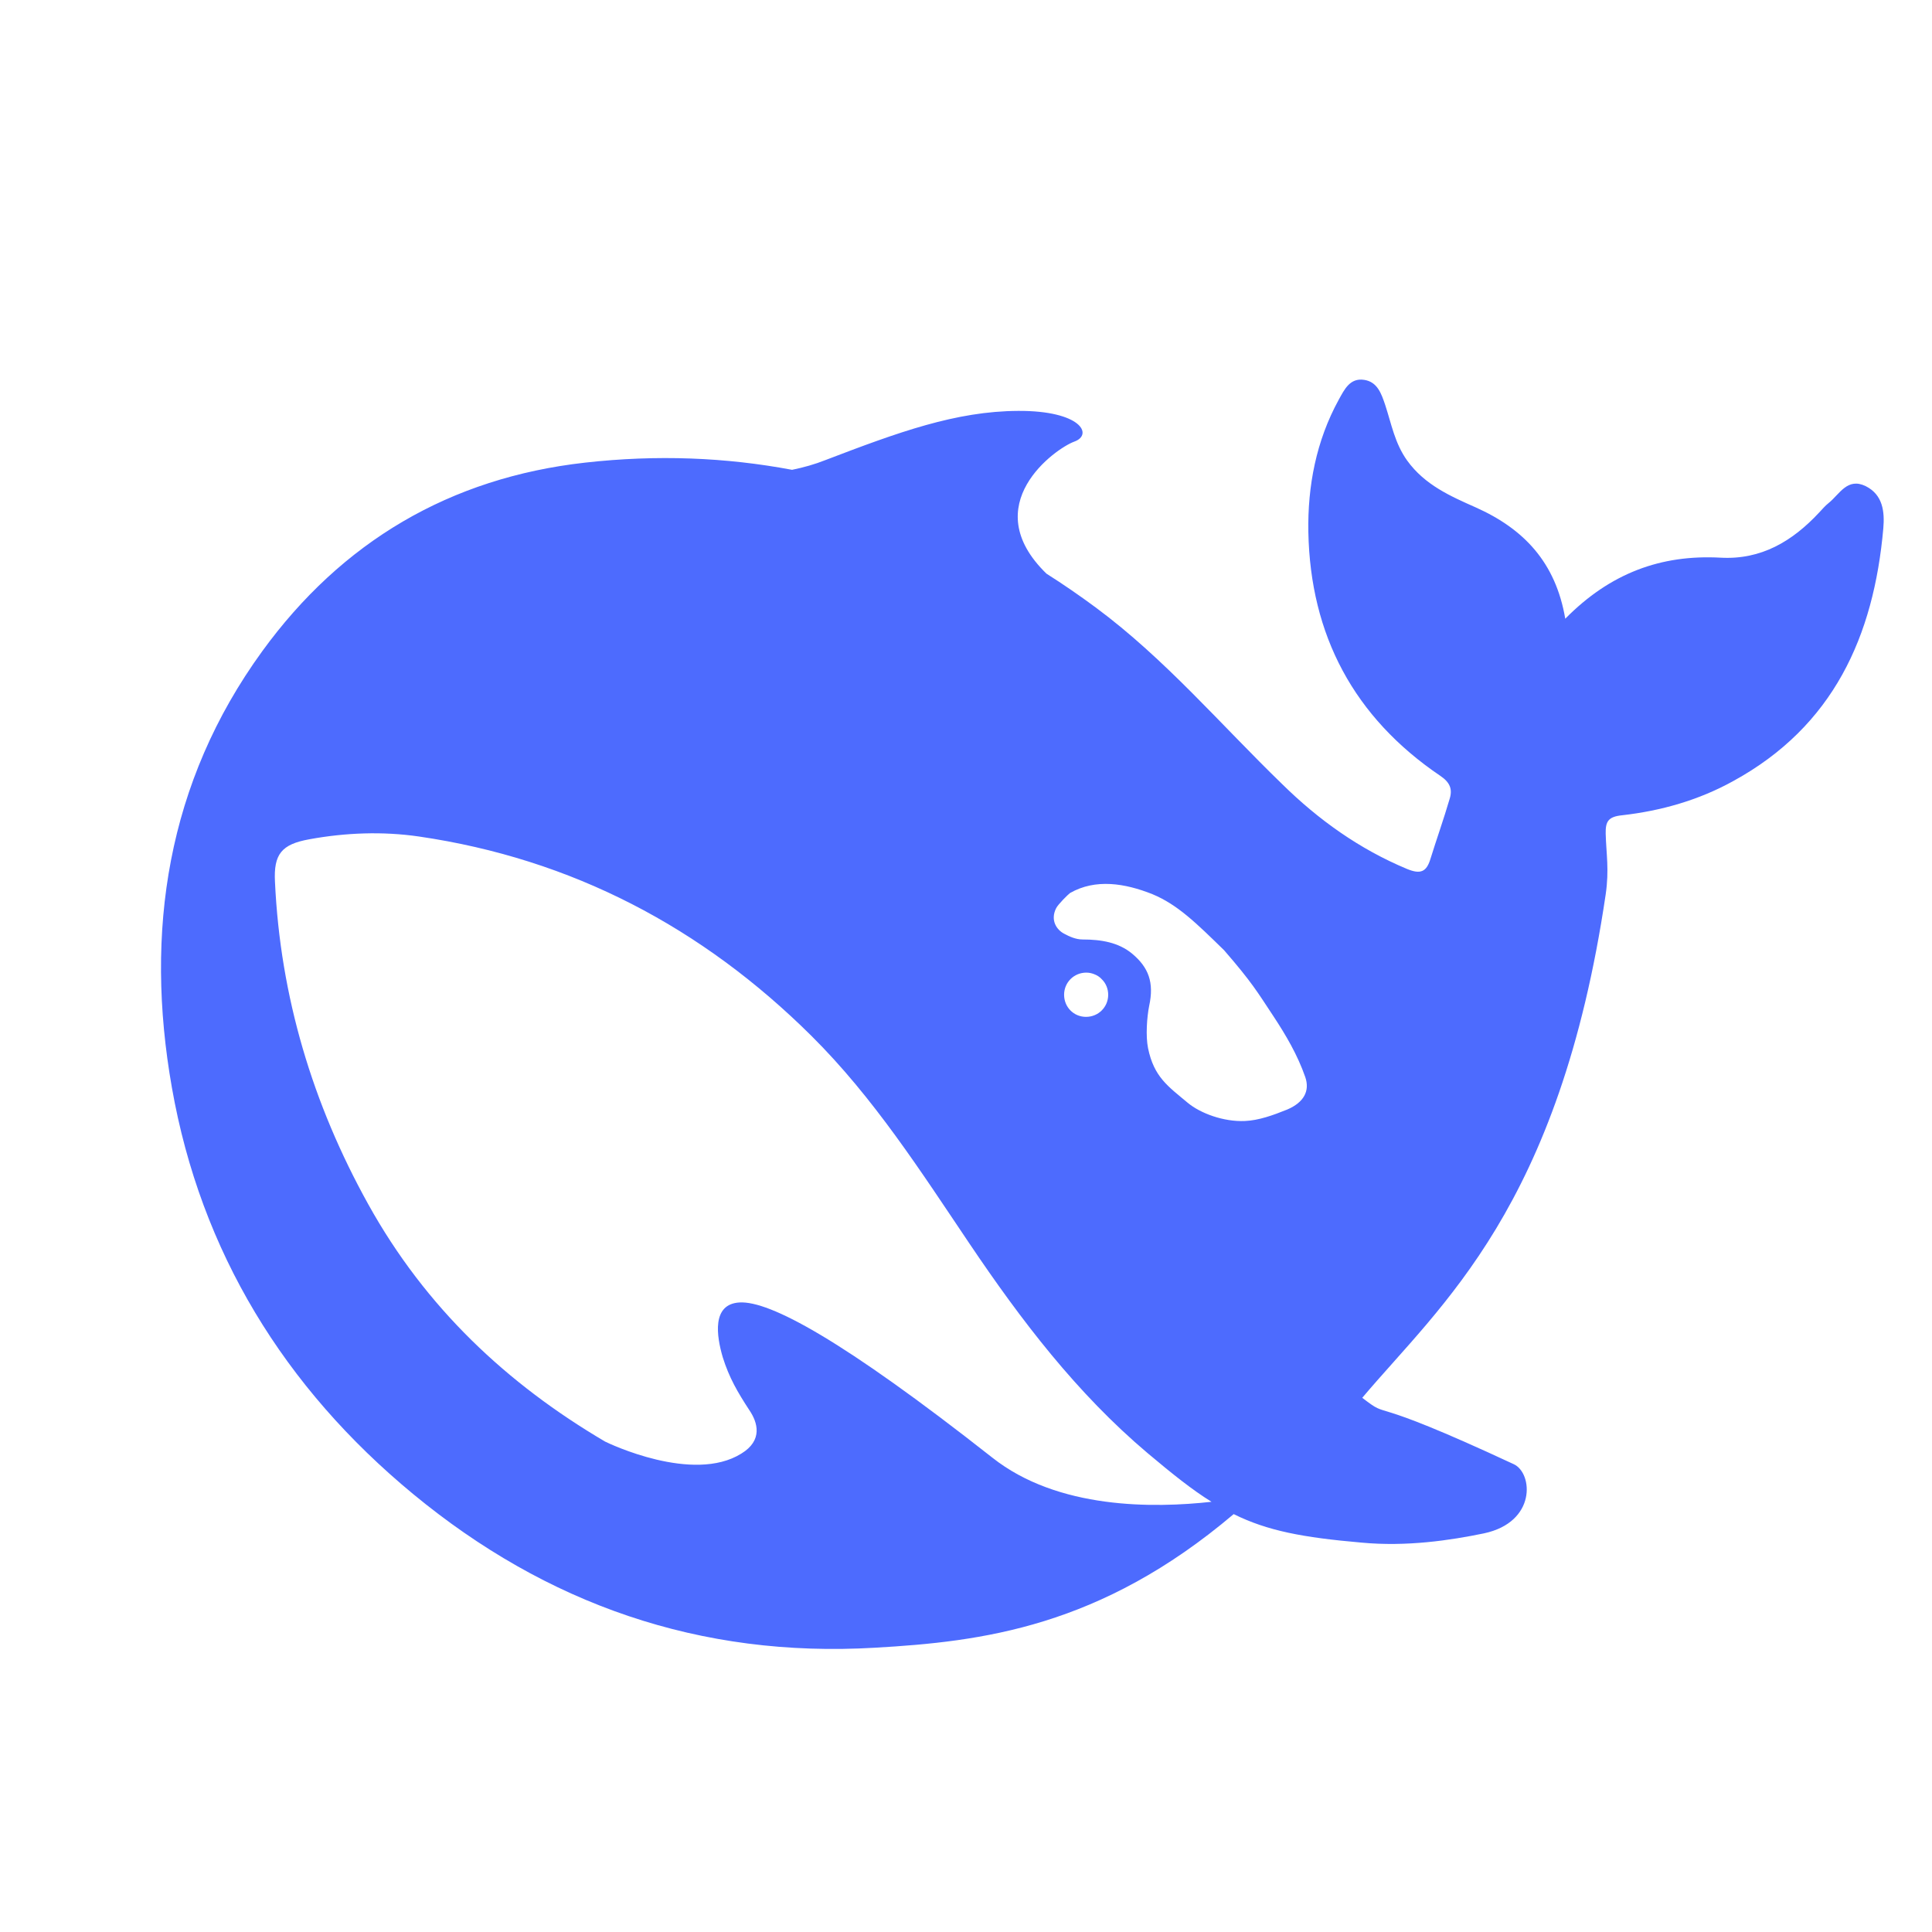<svg width="40" height="40" viewBox="0 0 40 40" fill="none" xmlns="http://www.w3.org/2000/svg">
<path d="M38.627 10.065C38.248 9.88 38.086 10.232 37.864 10.411C37.789 10.47 37.725 10.546 37.662 10.613C37.109 11.206 36.464 11.593 35.622 11.546C34.388 11.479 33.337 11.866 32.407 12.81C32.209 11.646 31.552 10.951 30.553 10.505C30.03 10.273 29.5 10.041 29.135 9.537C28.878 9.179 28.809 8.78 28.68 8.387C28.6 8.149 28.517 7.906 28.245 7.865C27.948 7.818 27.833 8.067 27.717 8.276C27.25 9.126 27.071 10.065 27.088 11.015C27.129 13.15 28.031 14.852 29.82 16.063C30.024 16.201 30.076 16.342 30.012 16.544C29.89 16.961 29.745 17.366 29.616 17.782C29.535 18.049 29.414 18.108 29.129 17.99C28.146 17.58 27.297 16.973 26.548 16.236C25.275 15.004 24.124 13.643 22.688 12.579C22.35 12.329 22.015 12.098 21.666 11.877C20.2 10.452 21.858 9.282 22.24 9.144C22.642 9 22.38 8.501 21.083 8.507C19.788 8.513 18.602 8.947 17.091 9.525C16.87 9.613 16.638 9.678 16.399 9.727C15.028 9.469 13.604 9.411 12.115 9.578C9.314 9.892 7.076 11.217 5.43 13.482C3.455 16.201 2.99 19.293 3.559 22.519C4.157 25.916 5.889 28.732 8.553 30.932C11.313 33.211 14.492 34.328 18.119 34.114C20.322 33.988 22.776 33.692 25.542 31.348C26.24 31.694 26.972 31.832 28.188 31.938C29.123 32.026 30.024 31.891 30.722 31.747C31.814 31.515 31.738 30.503 31.344 30.316C28.141 28.823 28.843 29.43 28.204 28.94C29.831 27.01 32.285 25.007 33.244 18.518C33.319 18.002 33.255 17.68 33.244 17.26C33.239 17.008 33.296 16.908 33.586 16.879C34.388 16.788 35.167 16.568 35.883 16.172C37.958 15.037 38.794 13.174 38.992 10.939C39.021 10.599 38.986 10.244 38.627 10.065ZM20.544 30.178C17.439 27.735 15.934 26.931 15.312 26.966C14.731 26.998 14.836 27.664 14.963 28.098C15.097 28.526 15.271 28.823 15.516 29.198C15.685 29.447 15.801 29.82 15.347 30.096C14.347 30.718 12.609 29.887 12.527 29.846C10.505 28.655 8.814 27.08 7.621 24.927C6.471 22.854 5.803 20.63 5.693 18.257C5.663 17.682 5.832 17.48 6.401 17.377C7.151 17.239 7.925 17.21 8.674 17.319C11.842 17.782 14.539 19.202 16.799 21.446C18.09 22.727 19.067 24.256 20.073 25.749C21.142 27.336 22.293 28.846 23.758 30.084C24.274 30.518 24.688 30.849 25.083 31.093C23.892 31.225 21.903 31.254 20.544 30.178ZM22.031 20.595C22.031 20.34 22.235 20.137 22.491 20.137C22.548 20.137 22.601 20.149 22.648 20.167C22.711 20.19 22.77 20.226 22.815 20.278C22.897 20.358 22.944 20.475 22.944 20.595C22.944 20.85 22.741 21.053 22.485 21.053C22.229 21.053 22.031 20.85 22.031 20.595ZM26.652 22.971C26.356 23.091 26.059 23.197 25.775 23.209C25.334 23.229 24.851 23.05 24.588 22.83C24.182 22.49 23.892 22.299 23.769 21.701C23.717 21.446 23.747 21.053 23.792 20.827C23.898 20.34 23.78 20.029 23.439 19.744C23.159 19.513 22.805 19.451 22.415 19.451C22.27 19.451 22.136 19.387 22.037 19.334C21.874 19.252 21.74 19.049 21.868 18.8C21.909 18.721 22.107 18.524 22.154 18.489C22.682 18.187 23.292 18.287 23.857 18.512C24.38 18.727 24.775 19.119 25.344 19.674C25.926 20.346 26.03 20.534 26.362 21.035C26.623 21.431 26.862 21.836 27.024 22.299C27.123 22.587 26.995 22.824 26.652 22.971Z" fill="#4D6BFE"/>
</svg>
